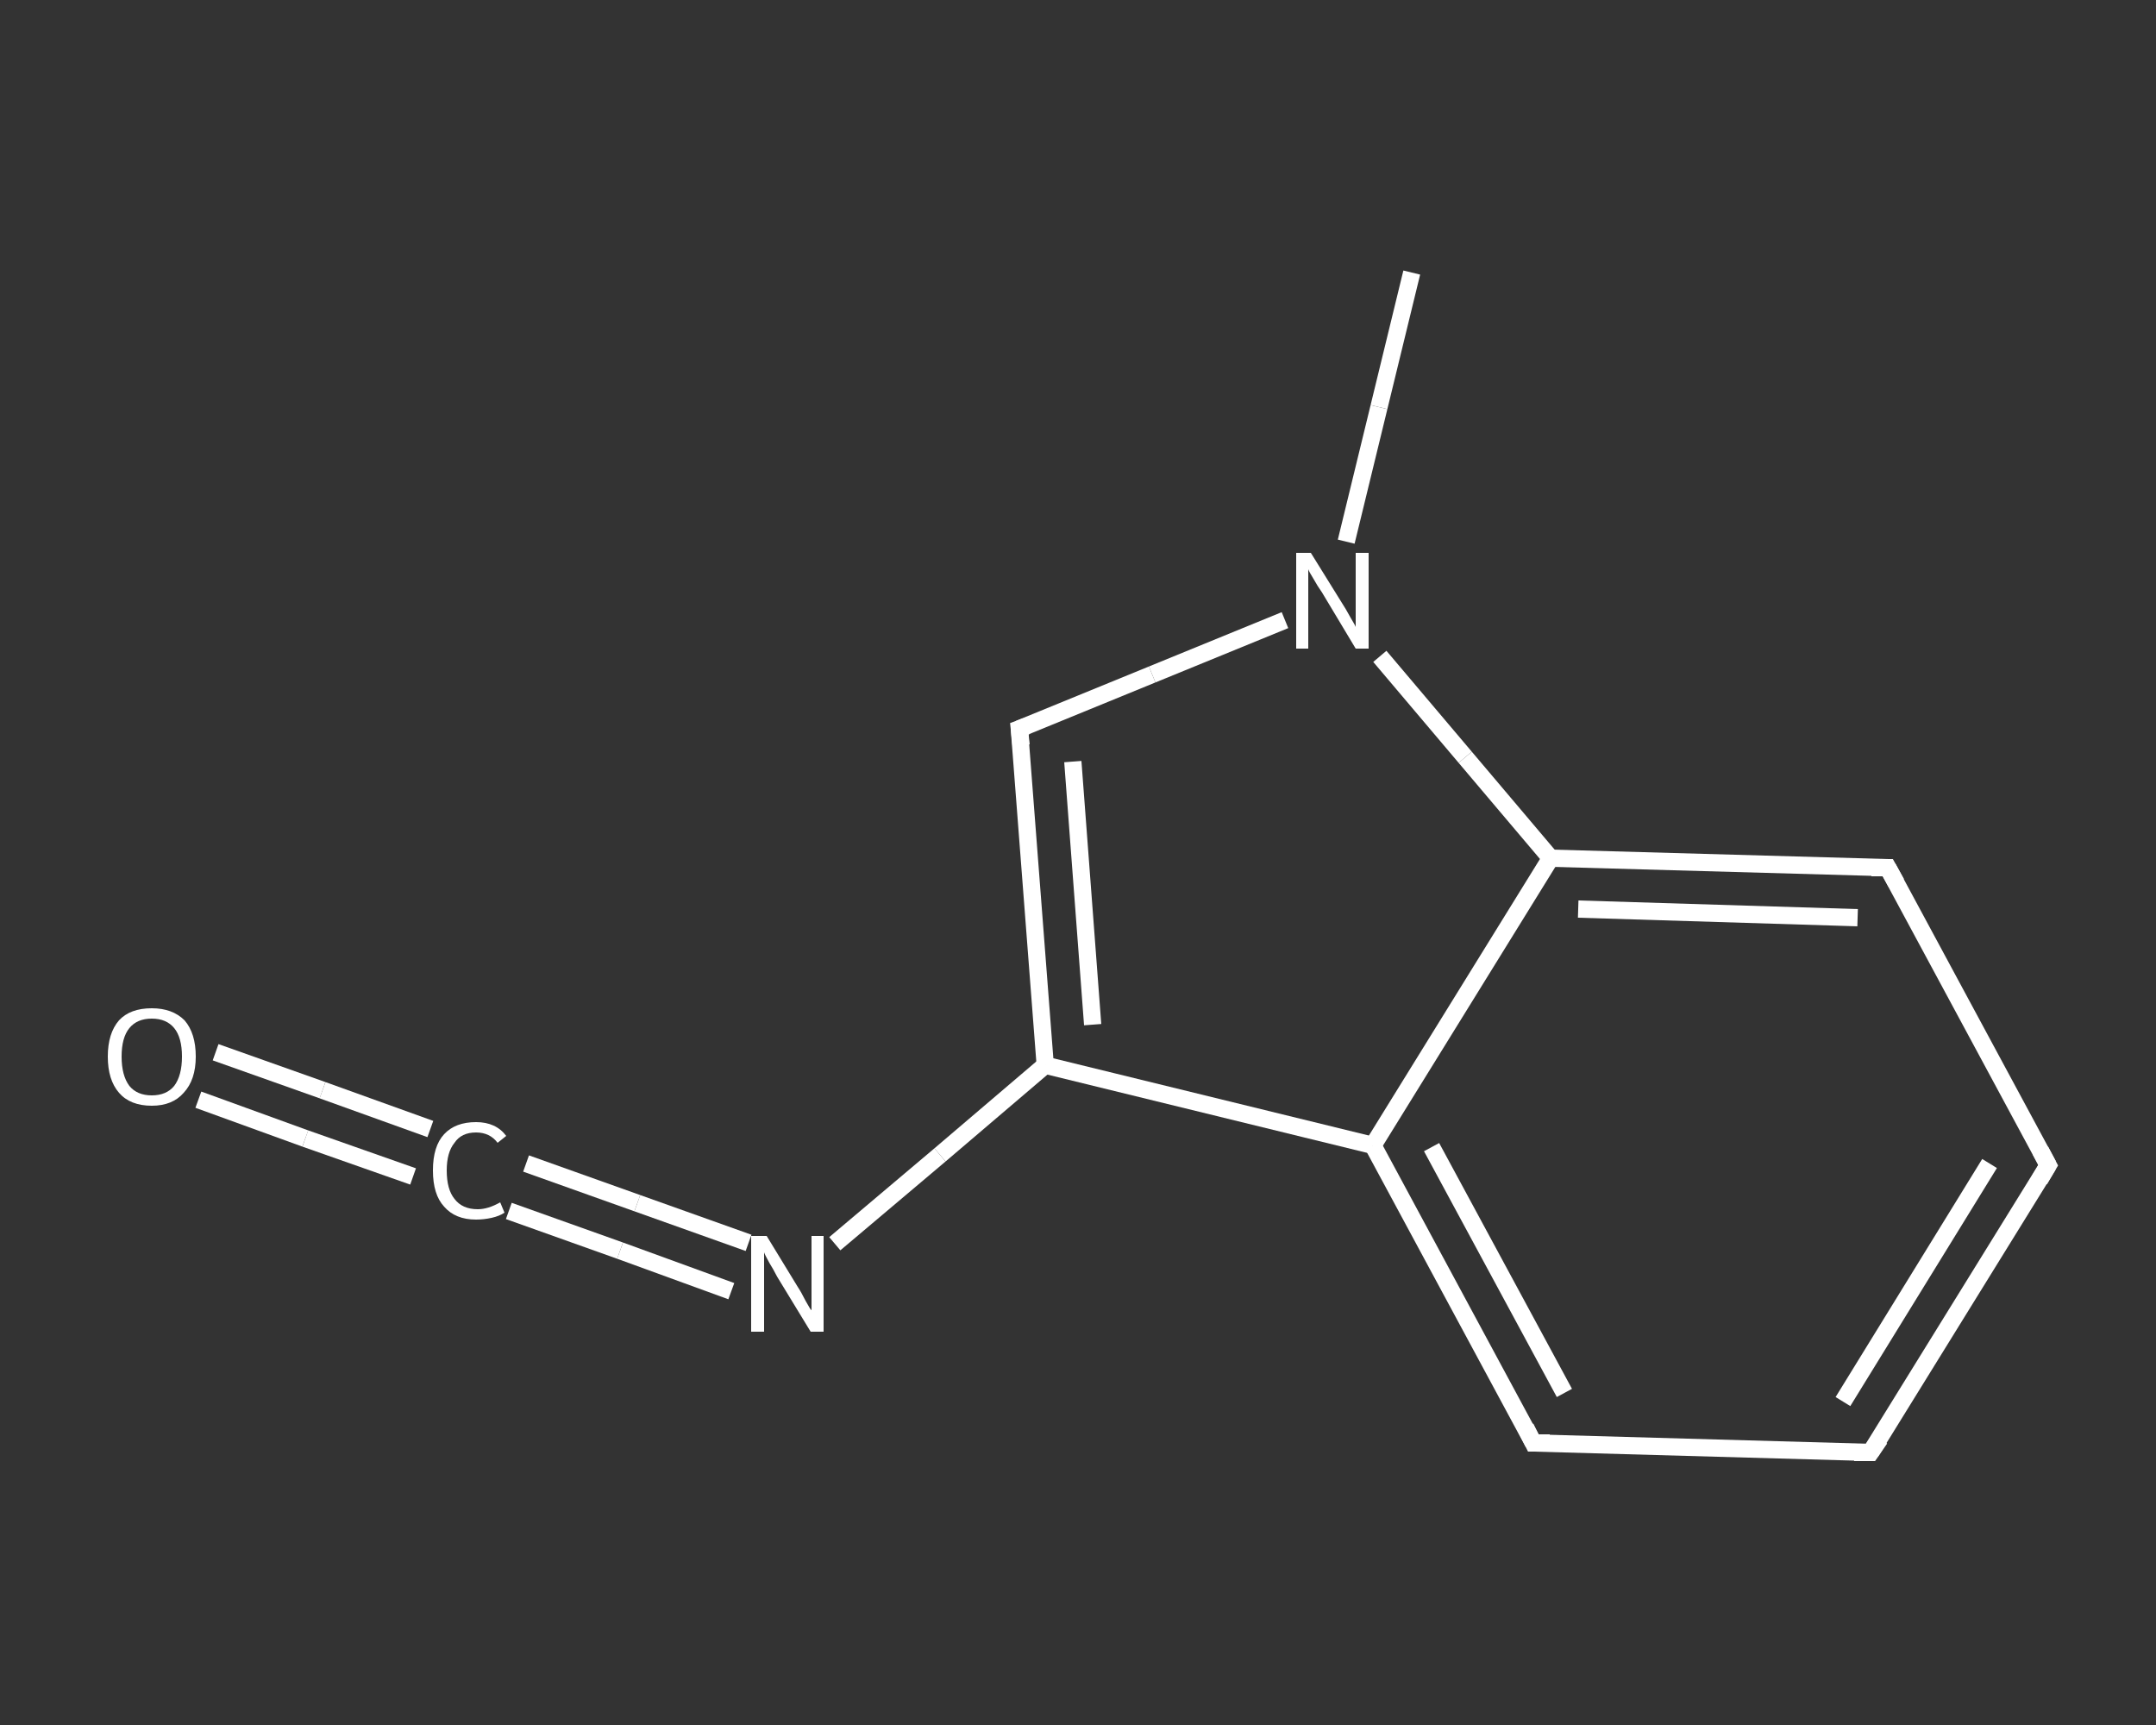 <?xml version='1.0' encoding='iso-8859-1'?>
<svg version='1.1' baseProfile='full'
              xmlns='http://www.w3.org/2000/svg'
                      xmlns:rdkit='http://www.rdkit.org/xml'
                      xmlns:xlink='http://www.w3.org/1999/xlink'
                  xml:space='preserve'
width='250px' height='200px' viewBox='0 0 250 200'>
<rect x="0" y="0" width="250" height="200" fill="#333333" stroke="none"/>
<!-- END OF HEADER -->
<rect style='opacity:1.0;fill:transparent;stroke:none' width='250.0' height='200.0' x='0.0' y='0.0'> </rect>
<path class='bond-0 atom-0 atom-1' d='M 163.7,31.6 L 159.9,47.2' style='fill:none;fill-rule:evenodd;stroke:#FFFFFF;stroke-width:2.0px;stroke-linecap:butt;stroke-linejoin:miter;stroke-opacity:1' />
<path class='bond-0 atom-0 atom-1' d='M 159.9,47.2 L 156.1,62.8' style='fill:none;fill-rule:evenodd;stroke:#FFFFFF;stroke-width:2.0px;stroke-linecap:butt;stroke-linejoin:miter;stroke-opacity:1' />
<path class='bond-1 atom-1 atom-2' d='M 149.0,71.9 L 133.6,78.2' style='fill:none;fill-rule:evenodd;stroke:#FFFFFF;stroke-width:2.0px;stroke-linecap:butt;stroke-linejoin:miter;stroke-opacity:1' />
<path class='bond-1 atom-1 atom-2' d='M 133.6,78.2 L 118.2,84.5' style='fill:none;fill-rule:evenodd;stroke:#FFFFFF;stroke-width:2.0px;stroke-linecap:butt;stroke-linejoin:miter;stroke-opacity:1' />
<path class='bond-2 atom-2 atom-3' d='M 118.2,84.5 L 121.2,123.5' style='fill:none;fill-rule:evenodd;stroke:#FFFFFF;stroke-width:2.0px;stroke-linecap:butt;stroke-linejoin:miter;stroke-opacity:1' />
<path class='bond-2 atom-2 atom-3' d='M 124.4,88.3 L 126.7,118.8' style='fill:none;fill-rule:evenodd;stroke:#FFFFFF;stroke-width:2.0px;stroke-linecap:butt;stroke-linejoin:miter;stroke-opacity:1' />
<path class='bond-3 atom-3 atom-4' d='M 121.2,123.5 L 109.0,133.9' style='fill:none;fill-rule:evenodd;stroke:#FFFFFF;stroke-width:2.0px;stroke-linecap:butt;stroke-linejoin:miter;stroke-opacity:1' />
<path class='bond-3 atom-3 atom-4' d='M 109.0,133.9 L 96.8,144.2' style='fill:none;fill-rule:evenodd;stroke:#FFFFFF;stroke-width:2.0px;stroke-linecap:butt;stroke-linejoin:miter;stroke-opacity:1' />
<path class='bond-4 atom-4 atom-5' d='M 84.8,149.7 L 71.9,145.0' style='fill:none;fill-rule:evenodd;stroke:#FFFFFF;stroke-width:2.0px;stroke-linecap:butt;stroke-linejoin:miter;stroke-opacity:1' />
<path class='bond-4 atom-4 atom-5' d='M 71.9,145.0 L 59.0,140.4' style='fill:none;fill-rule:evenodd;stroke:#FFFFFF;stroke-width:2.0px;stroke-linecap:butt;stroke-linejoin:miter;stroke-opacity:1' />
<path class='bond-4 atom-4 atom-5' d='M 86.8,144.1 L 73.9,139.5' style='fill:none;fill-rule:evenodd;stroke:#FFFFFF;stroke-width:2.0px;stroke-linecap:butt;stroke-linejoin:miter;stroke-opacity:1' />
<path class='bond-4 atom-4 atom-5' d='M 73.9,139.5 L 61.0,134.9' style='fill:none;fill-rule:evenodd;stroke:#FFFFFF;stroke-width:2.0px;stroke-linecap:butt;stroke-linejoin:miter;stroke-opacity:1' />
<path class='bond-5 atom-5 atom-6' d='M 47.9,136.4 L 35.4,132.0' style='fill:none;fill-rule:evenodd;stroke:#FFFFFF;stroke-width:2.0px;stroke-linecap:butt;stroke-linejoin:miter;stroke-opacity:1' />
<path class='bond-5 atom-5 atom-6' d='M 35.4,132.0 L 23.0,127.5' style='fill:none;fill-rule:evenodd;stroke:#FFFFFF;stroke-width:2.0px;stroke-linecap:butt;stroke-linejoin:miter;stroke-opacity:1' />
<path class='bond-5 atom-5 atom-6' d='M 49.9,130.9 L 37.4,126.4' style='fill:none;fill-rule:evenodd;stroke:#FFFFFF;stroke-width:2.0px;stroke-linecap:butt;stroke-linejoin:miter;stroke-opacity:1' />
<path class='bond-5 atom-5 atom-6' d='M 37.4,126.4 L 25.0,122.0' style='fill:none;fill-rule:evenodd;stroke:#FFFFFF;stroke-width:2.0px;stroke-linecap:butt;stroke-linejoin:miter;stroke-opacity:1' />
<path class='bond-6 atom-3 atom-7' d='M 121.2,123.5 L 159.2,132.8' style='fill:none;fill-rule:evenodd;stroke:#FFFFFF;stroke-width:2.0px;stroke-linecap:butt;stroke-linejoin:miter;stroke-opacity:1' />
<path class='bond-7 atom-7 atom-8' d='M 159.2,132.8 L 177.8,167.3' style='fill:none;fill-rule:evenodd;stroke:#FFFFFF;stroke-width:2.0px;stroke-linecap:butt;stroke-linejoin:miter;stroke-opacity:1' />
<path class='bond-7 atom-7 atom-8' d='M 166.0,133.0 L 181.4,161.5' style='fill:none;fill-rule:evenodd;stroke:#FFFFFF;stroke-width:2.0px;stroke-linecap:butt;stroke-linejoin:miter;stroke-opacity:1' />
<path class='bond-8 atom-8 atom-9' d='M 177.8,167.3 L 216.9,168.4' style='fill:none;fill-rule:evenodd;stroke:#FFFFFF;stroke-width:2.0px;stroke-linecap:butt;stroke-linejoin:miter;stroke-opacity:1' />
<path class='bond-9 atom-9 atom-10' d='M 216.9,168.4 L 237.5,135.1' style='fill:none;fill-rule:evenodd;stroke:#FFFFFF;stroke-width:2.0px;stroke-linecap:butt;stroke-linejoin:miter;stroke-opacity:1' />
<path class='bond-9 atom-9 atom-10' d='M 213.7,162.5 L 230.7,134.9' style='fill:none;fill-rule:evenodd;stroke:#FFFFFF;stroke-width:2.0px;stroke-linecap:butt;stroke-linejoin:miter;stroke-opacity:1' />
<path class='bond-10 atom-10 atom-11' d='M 237.5,135.1 L 218.9,100.6' style='fill:none;fill-rule:evenodd;stroke:#FFFFFF;stroke-width:2.0px;stroke-linecap:butt;stroke-linejoin:miter;stroke-opacity:1' />
<path class='bond-11 atom-11 atom-12' d='M 218.9,100.6 L 179.8,99.5' style='fill:none;fill-rule:evenodd;stroke:#FFFFFF;stroke-width:2.0px;stroke-linecap:butt;stroke-linejoin:miter;stroke-opacity:1' />
<path class='bond-11 atom-11 atom-12' d='M 215.4,106.4 L 183.0,105.4' style='fill:none;fill-rule:evenodd;stroke:#FFFFFF;stroke-width:2.0px;stroke-linecap:butt;stroke-linejoin:miter;stroke-opacity:1' />
<path class='bond-12 atom-12 atom-1' d='M 179.8,99.5 L 169.9,87.8' style='fill:none;fill-rule:evenodd;stroke:#FFFFFF;stroke-width:2.0px;stroke-linecap:butt;stroke-linejoin:miter;stroke-opacity:1' />
<path class='bond-12 atom-12 atom-1' d='M 169.9,87.8 L 160.0,76.1' style='fill:none;fill-rule:evenodd;stroke:#FFFFFF;stroke-width:2.0px;stroke-linecap:butt;stroke-linejoin:miter;stroke-opacity:1' />
<path class='bond-13 atom-12 atom-7' d='M 179.8,99.5 L 159.2,132.8' style='fill:none;fill-rule:evenodd;stroke:#FFFFFF;stroke-width:2.0px;stroke-linecap:butt;stroke-linejoin:miter;stroke-opacity:1' />
<path d='M 119.0,84.2 L 118.2,84.5 L 118.4,86.4' style='fill:none;stroke:#FFFFFF;stroke-width:2.0px;stroke-linecap:butt;stroke-linejoin:miter;stroke-opacity:1;' />
<path d='M 176.9,165.5 L 177.8,167.3 L 179.7,167.3' style='fill:none;stroke:#FFFFFF;stroke-width:2.0px;stroke-linecap:butt;stroke-linejoin:miter;stroke-opacity:1;' />
<path d='M 215.0,168.4 L 216.9,168.4 L 218.0,166.8' style='fill:none;stroke:#FFFFFF;stroke-width:2.0px;stroke-linecap:butt;stroke-linejoin:miter;stroke-opacity:1;' />
<path d='M 236.5,136.8 L 237.5,135.1 L 236.6,133.4' style='fill:none;stroke:#FFFFFF;stroke-width:2.0px;stroke-linecap:butt;stroke-linejoin:miter;stroke-opacity:1;' />
<path d='M 219.9,102.4 L 218.9,100.6 L 217.0,100.6' style='fill:none;stroke:#FFFFFF;stroke-width:2.0px;stroke-linecap:butt;stroke-linejoin:miter;stroke-opacity:1;' />
<path class='atom-1' d='M 152.0 64.1
L 155.6 69.9
Q 156.0 70.5, 156.6 71.6
Q 157.2 72.6, 157.2 72.7
L 157.2 64.1
L 158.7 64.1
L 158.7 75.2
L 157.2 75.2
L 153.3 68.7
Q 152.8 68.0, 152.3 67.1
Q 151.8 66.3, 151.7 66.0
L 151.7 75.2
L 150.3 75.2
L 150.3 64.1
L 152.0 64.1
' fill='#FFFFFF'/>
<path class='atom-4' d='M 88.9 143.3
L 92.5 149.2
Q 92.9 149.8, 93.4 150.8
Q 94.0 151.9, 94.1 151.9
L 94.1 143.3
L 95.5 143.3
L 95.5 154.4
L 94.0 154.4
L 90.1 148.0
Q 89.7 147.2, 89.2 146.4
Q 88.7 145.5, 88.6 145.2
L 88.6 154.4
L 87.1 154.4
L 87.1 143.3
L 88.9 143.3
' fill='#FFFFFF'/>
<path class='atom-5' d='M 50.2 135.7
Q 50.2 132.9, 51.5 131.5
Q 52.8 130.1, 55.2 130.1
Q 57.5 130.1, 58.7 131.7
L 57.7 132.5
Q 56.8 131.3, 55.2 131.3
Q 53.5 131.3, 52.7 132.5
Q 51.8 133.6, 51.8 135.7
Q 51.8 137.9, 52.7 139.0
Q 53.6 140.2, 55.4 140.2
Q 56.6 140.2, 58.0 139.4
L 58.5 140.6
Q 57.9 141.0, 57.0 141.2
Q 56.1 141.4, 55.2 141.4
Q 52.8 141.4, 51.5 139.9
Q 50.2 138.5, 50.2 135.7
' fill='#FFFFFF'/>
<path class='atom-6' d='M 12.5 122.5
Q 12.5 119.8, 13.8 118.3
Q 15.1 116.9, 17.6 116.9
Q 20.0 116.9, 21.4 118.3
Q 22.7 119.8, 22.7 122.5
Q 22.7 125.2, 21.3 126.7
Q 20.0 128.2, 17.6 128.2
Q 15.1 128.2, 13.8 126.7
Q 12.5 125.2, 12.5 122.5
M 17.6 127.0
Q 19.3 127.0, 20.2 125.9
Q 21.1 124.7, 21.1 122.5
Q 21.1 120.3, 20.2 119.2
Q 19.3 118.1, 17.6 118.1
Q 15.9 118.1, 15.0 119.2
Q 14.1 120.3, 14.1 122.5
Q 14.1 124.7, 15.0 125.9
Q 15.9 127.0, 17.6 127.0
' fill='#FFFFFF'/>
</svg>
